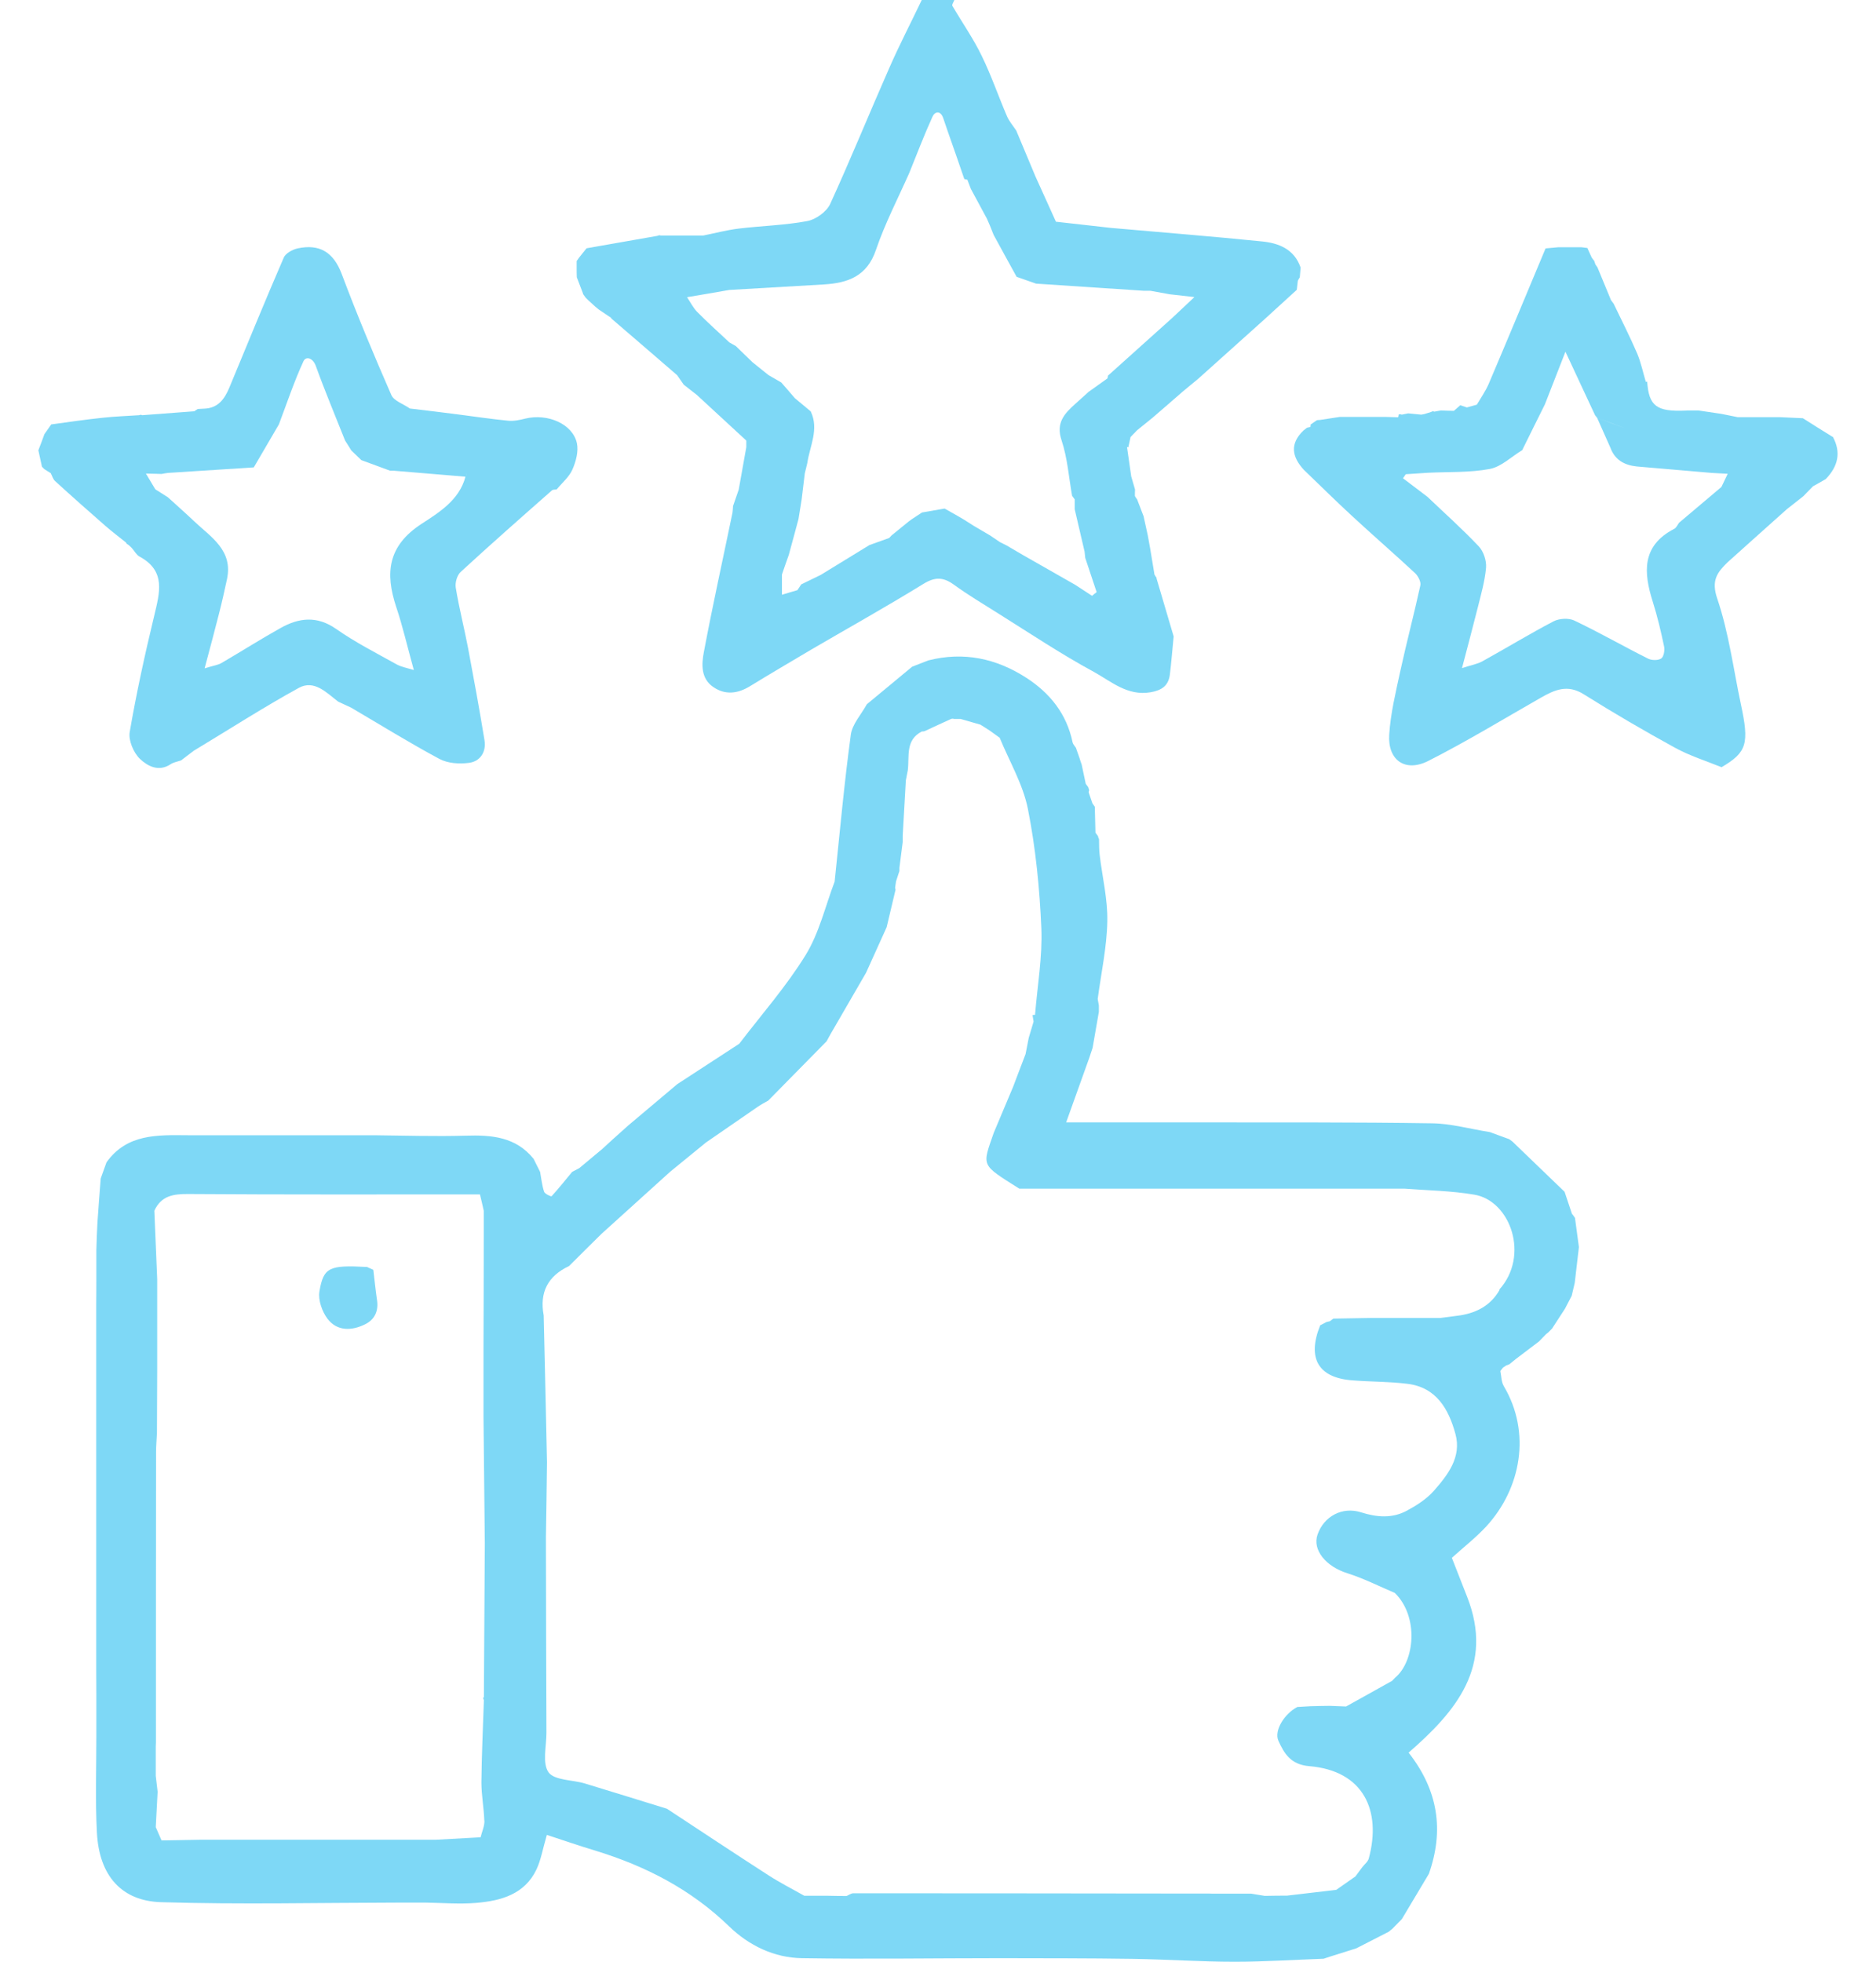 <?xml version="1.0" encoding="UTF-8"?> <svg xmlns="http://www.w3.org/2000/svg" width="44" height="46" viewBox="0 0 44 46" fill="none"><path d="M13.673 6.892C13.692 6.919 13.713 6.947 13.732 6.975C13.757 6.999 13.778 7.024 13.803 7.046C13.858 7.095 13.911 7.144 13.966 7.194C13.991 7.215 14.015 7.234 14.04 7.255C14.126 7.314 14.21 7.369 14.296 7.428C14.318 7.437 14.333 7.452 14.345 7.474C14.626 7.714 14.906 7.958 15.187 8.198C15.418 8.399 15.649 8.599 15.883 8.799C15.936 8.873 15.985 8.947 16.037 9.021C16.139 9.101 16.241 9.178 16.342 9.259C16.731 9.616 17.116 9.974 17.504 10.331C17.504 10.383 17.504 10.433 17.504 10.485C17.446 10.818 17.384 11.148 17.326 11.481L17.193 11.866C17.19 11.915 17.187 11.965 17.181 12.017C16.956 13.105 16.715 14.193 16.509 15.287C16.453 15.577 16.435 15.913 16.734 16.113C17.011 16.301 17.301 16.267 17.588 16.092C18.065 15.799 18.546 15.518 19.027 15.232C19.905 14.72 20.793 14.224 21.659 13.691C21.93 13.524 22.124 13.53 22.371 13.709C22.707 13.953 23.064 14.165 23.416 14.387C24.155 14.85 24.883 15.336 25.65 15.752C26.06 15.977 26.442 16.326 26.985 16.233C27.25 16.187 27.404 16.079 27.438 15.82C27.475 15.521 27.497 15.222 27.527 14.923L27.123 13.555H27.13C27.111 13.53 27.096 13.503 27.077 13.472C27.043 13.268 27.009 13.065 26.976 12.861C26.957 12.76 26.939 12.655 26.92 12.553C26.886 12.405 26.855 12.257 26.822 12.106C26.772 11.974 26.72 11.844 26.671 11.712C26.652 11.687 26.634 11.659 26.618 11.632C26.618 11.579 26.618 11.53 26.621 11.478L26.532 11.172C26.498 10.941 26.464 10.71 26.433 10.482L26.464 10.488C26.483 10.408 26.498 10.328 26.516 10.248C26.569 10.195 26.621 10.14 26.671 10.088C26.794 9.989 26.917 9.89 27.04 9.789C27.275 9.585 27.509 9.385 27.74 9.182C27.863 9.08 27.99 8.975 28.113 8.873C28.625 8.414 29.139 7.952 29.651 7.493C29.907 7.261 30.159 7.03 30.415 6.796L30.44 6.58C30.455 6.553 30.471 6.528 30.486 6.5C30.492 6.426 30.498 6.349 30.505 6.275C30.357 5.844 29.996 5.702 29.605 5.662C28.424 5.542 27.241 5.449 26.057 5.344L24.766 5.199C24.605 4.845 24.445 4.491 24.285 4.136L23.835 3.061C23.761 2.95 23.672 2.848 23.619 2.728C23.416 2.256 23.249 1.766 23.024 1.307C22.827 0.9 22.565 0.527 22.337 0.136C22.322 0.108 22.368 0.046 22.383 0H21.619C21.363 0.536 21.089 1.063 20.852 1.606C20.386 2.663 19.951 3.735 19.471 4.783C19.387 4.965 19.135 5.147 18.934 5.184C18.407 5.283 17.862 5.295 17.326 5.36C17.045 5.394 16.771 5.468 16.493 5.523H15.498C15.473 5.514 15.449 5.514 15.427 5.529C14.872 5.628 14.314 5.726 13.757 5.822C13.698 5.893 13.639 5.967 13.584 6.038C13.566 6.066 13.547 6.093 13.525 6.121V6.278C13.525 6.352 13.525 6.426 13.528 6.5C13.578 6.63 13.627 6.759 13.676 6.888L13.673 6.892ZM17.104 6.799C17.843 6.756 18.583 6.713 19.323 6.67C19.887 6.636 20.337 6.479 20.546 5.856C20.756 5.24 21.061 4.654 21.326 4.056C21.505 3.615 21.674 3.168 21.872 2.734C21.927 2.614 22.057 2.586 22.121 2.765C22.155 2.863 22.189 2.965 22.223 3.064C22.356 3.443 22.488 3.819 22.617 4.198C22.642 4.204 22.664 4.21 22.688 4.213C22.716 4.287 22.744 4.358 22.772 4.432C22.898 4.663 23.021 4.897 23.148 5.129C23.169 5.181 23.194 5.233 23.215 5.283C23.246 5.357 23.274 5.434 23.305 5.508C23.484 5.834 23.662 6.164 23.844 6.491C23.995 6.543 24.149 6.599 24.3 6.651C25.142 6.707 25.983 6.762 26.825 6.818C26.877 6.818 26.926 6.818 26.979 6.818C27.133 6.845 27.284 6.873 27.438 6.901C27.604 6.919 27.768 6.938 28.014 6.966C27.808 7.16 27.651 7.305 27.497 7.452C26.994 7.906 26.489 8.356 25.986 8.809C25.986 8.83 25.98 8.852 25.974 8.873C25.826 8.978 25.681 9.083 25.533 9.188C25.428 9.283 25.324 9.376 25.219 9.471C24.966 9.699 24.76 9.912 24.898 10.325C25.037 10.741 25.068 11.191 25.145 11.626C25.166 11.653 25.185 11.681 25.206 11.709C25.206 11.786 25.206 11.863 25.206 11.94C25.284 12.273 25.361 12.603 25.438 12.935C25.444 12.985 25.447 13.034 25.453 13.08C25.542 13.348 25.632 13.617 25.721 13.885C25.684 13.912 25.647 13.943 25.613 13.971C25.481 13.885 25.348 13.799 25.216 13.712C24.806 13.478 24.399 13.247 23.989 13.013C23.863 12.939 23.736 12.865 23.61 12.791C23.558 12.766 23.508 12.738 23.456 12.714C23.379 12.661 23.302 12.609 23.222 12.556C23.095 12.482 22.966 12.405 22.839 12.331C22.762 12.282 22.685 12.233 22.608 12.184C22.556 12.153 22.503 12.122 22.454 12.094C22.356 12.039 22.254 11.983 22.155 11.925C21.98 11.955 21.801 11.986 21.625 12.017C21.548 12.069 21.468 12.119 21.391 12.171C21.366 12.19 21.338 12.208 21.314 12.227C21.181 12.335 21.046 12.445 20.913 12.553L20.855 12.615C20.701 12.67 20.546 12.726 20.392 12.781C20.01 13.016 19.631 13.247 19.249 13.481C19.098 13.555 18.944 13.629 18.793 13.703C18.762 13.749 18.734 13.792 18.703 13.838C18.589 13.873 18.475 13.906 18.34 13.946V13.472C18.392 13.318 18.444 13.167 18.5 13.013C18.543 12.858 18.583 12.704 18.626 12.55C18.66 12.424 18.694 12.297 18.728 12.171C18.753 12.017 18.777 11.866 18.802 11.712C18.827 11.508 18.851 11.305 18.876 11.099C18.894 11.018 18.916 10.941 18.934 10.861C18.993 10.457 19.215 10.066 19.015 9.647C18.891 9.542 18.765 9.44 18.642 9.336C18.537 9.212 18.429 9.089 18.324 8.969C18.226 8.91 18.124 8.855 18.025 8.796L17.649 8.494C17.52 8.368 17.387 8.241 17.258 8.115L17.107 8.029C16.854 7.792 16.595 7.56 16.352 7.314C16.256 7.215 16.191 7.083 16.114 6.969C16.444 6.913 16.774 6.858 17.104 6.799Z" fill="#7ED8F6"></path><path d="M42.982 10.244C42.75 10.1 42.516 9.955 42.285 9.807C42.106 9.797 41.931 9.791 41.752 9.782C41.419 9.782 41.089 9.782 40.756 9.782C40.63 9.757 40.501 9.73 40.374 9.705C40.195 9.677 40.017 9.653 39.835 9.625H39.613C39.585 9.625 39.56 9.625 39.533 9.628C38.852 9.656 38.673 9.523 38.633 8.947L38.602 8.956C38.534 8.731 38.488 8.5 38.398 8.287C38.229 7.893 38.032 7.511 37.847 7.122C37.825 7.094 37.807 7.067 37.785 7.039C37.68 6.783 37.572 6.527 37.468 6.272C37.452 6.247 37.434 6.222 37.418 6.198C37.409 6.17 37.4 6.145 37.391 6.117C37.372 6.093 37.351 6.068 37.332 6.04C37.298 5.966 37.264 5.889 37.23 5.815L37.089 5.797C36.91 5.797 36.731 5.797 36.552 5.797C36.451 5.806 36.352 5.815 36.25 5.825C35.806 6.885 35.366 7.945 34.916 9.002C34.842 9.172 34.734 9.326 34.638 9.489C34.561 9.511 34.484 9.532 34.404 9.554C34.352 9.535 34.302 9.52 34.25 9.502C34.201 9.545 34.151 9.591 34.099 9.634C33.997 9.634 33.896 9.628 33.794 9.625C33.742 9.634 33.692 9.643 33.64 9.653C33.615 9.64 33.59 9.643 33.569 9.659C33.517 9.674 33.464 9.693 33.412 9.708C33.387 9.714 33.359 9.717 33.335 9.723C33.233 9.714 33.131 9.702 33.029 9.693C32.977 9.702 32.928 9.714 32.875 9.723C32.851 9.711 32.829 9.711 32.804 9.72C32.804 9.742 32.798 9.764 32.792 9.785C32.694 9.782 32.595 9.779 32.496 9.776C32.139 9.776 31.781 9.776 31.424 9.776C31.27 9.8 31.116 9.825 30.962 9.847C30.937 9.847 30.912 9.85 30.887 9.853C30.838 9.887 30.789 9.921 30.739 9.955C30.739 9.973 30.74 9.995 30.733 10.013C30.709 10.019 30.681 10.025 30.656 10.029C30.629 10.05 30.598 10.072 30.57 10.096C30.246 10.408 30.302 10.713 30.579 11.015C30.952 11.372 31.316 11.736 31.698 12.087C32.191 12.544 32.7 12.984 33.19 13.44C33.261 13.508 33.332 13.644 33.313 13.727C33.165 14.405 32.986 15.077 32.838 15.758C32.734 16.242 32.614 16.732 32.583 17.225C32.543 17.823 32.956 18.116 33.495 17.845C34.395 17.389 35.261 16.861 36.136 16.362C36.46 16.177 36.762 16.039 37.144 16.279C37.847 16.72 38.565 17.139 39.292 17.537C39.634 17.724 40.014 17.842 40.377 17.99C40.972 17.641 41.031 17.441 40.83 16.51C40.655 15.684 40.547 14.834 40.276 14.035C40.131 13.61 40.276 13.422 40.519 13.185C40.981 12.768 41.447 12.355 41.909 11.94C42.038 11.838 42.165 11.739 42.294 11.637C42.371 11.56 42.445 11.48 42.522 11.403C42.621 11.348 42.723 11.292 42.821 11.234C43.108 10.938 43.191 10.608 42.982 10.232V10.244ZM40.374 11.419C40.044 11.699 39.712 11.976 39.382 12.257C39.345 12.306 39.317 12.377 39.265 12.402C38.5 12.799 38.547 13.425 38.765 14.112C38.873 14.454 38.956 14.806 39.03 15.16C39.049 15.25 39.021 15.404 38.962 15.441C38.886 15.49 38.734 15.487 38.648 15.441C38.069 15.151 37.505 14.827 36.922 14.55C36.79 14.488 36.571 14.501 36.438 14.569C35.874 14.864 35.329 15.197 34.771 15.505C34.651 15.573 34.506 15.595 34.29 15.666C34.429 15.136 34.546 14.698 34.657 14.257C34.734 13.946 34.826 13.632 34.854 13.311C34.867 13.148 34.796 12.929 34.681 12.809C34.299 12.405 33.883 12.035 33.48 11.65C33.288 11.505 33.097 11.36 32.906 11.215C32.928 11.184 32.949 11.15 32.971 11.12C33.144 11.107 33.313 11.098 33.486 11.086C33.973 11.061 34.469 11.086 34.944 10.996C35.215 10.944 35.449 10.707 35.702 10.556C35.88 10.198 36.056 9.837 36.235 9.48C36.383 9.104 36.528 8.728 36.716 8.247C36.981 8.814 37.197 9.277 37.412 9.739C37.428 9.757 37.443 9.779 37.459 9.797C37.684 9.881 37.911 9.964 38.136 10.05C37.911 9.967 37.684 9.884 37.459 9.797C37.563 10.032 37.665 10.263 37.77 10.497C37.875 10.784 38.096 10.907 38.386 10.938C38.972 10.987 39.56 11.04 40.146 11.089C40.272 11.095 40.399 11.104 40.522 11.11C40.473 11.212 40.423 11.317 40.374 11.419ZM40.679 11.024C40.704 11.024 40.729 11.021 40.756 11.021C40.732 11.021 40.707 11.021 40.679 11.024Z" fill="#7ED8F6"></path><path d="M2.956 12.738C2.978 12.753 2.996 12.769 3.018 12.781C3.046 12.806 3.073 12.83 3.098 12.858C3.156 12.923 3.203 13.015 3.274 13.052C3.896 13.388 3.745 13.897 3.619 14.43C3.4 15.336 3.2 16.248 3.042 17.167C3.009 17.361 3.132 17.648 3.28 17.793C3.455 17.959 3.717 18.11 4.004 17.919C4.072 17.873 4.164 17.86 4.248 17.83C4.346 17.756 4.445 17.678 4.543 17.605C5.363 17.111 6.171 16.591 7.006 16.131C7.37 15.931 7.656 16.242 7.931 16.452C8.032 16.498 8.134 16.547 8.236 16.594C8.923 16.997 9.604 17.42 10.307 17.796C10.501 17.9 10.772 17.919 11 17.888C11.265 17.854 11.407 17.629 11.364 17.361C11.247 16.64 11.114 15.919 10.979 15.2C10.889 14.726 10.766 14.254 10.689 13.777C10.671 13.663 10.72 13.487 10.806 13.41C11.509 12.763 12.227 12.131 12.945 11.499C12.97 11.477 13.019 11.483 13.056 11.477C13.182 11.323 13.349 11.185 13.426 11.009C13.509 10.821 13.571 10.584 13.531 10.393C13.432 9.939 12.84 9.687 12.319 9.816C12.187 9.85 12.048 9.878 11.916 9.865C11.53 9.828 11.151 9.77 10.766 9.721C10.384 9.671 9.999 9.625 9.613 9.579C9.626 9.637 9.641 9.693 9.66 9.742C9.641 9.69 9.626 9.637 9.613 9.579C9.466 9.474 9.241 9.403 9.179 9.264C8.769 8.328 8.374 7.381 8.014 6.423C7.82 5.911 7.493 5.714 6.978 5.825C6.858 5.853 6.698 5.939 6.655 6.041C6.217 7.052 5.801 8.072 5.379 9.089C5.268 9.354 5.117 9.57 4.793 9.582L4.636 9.591C4.608 9.61 4.583 9.628 4.556 9.644C4.149 9.674 3.742 9.705 3.335 9.736C3.311 9.724 3.286 9.724 3.264 9.736C2.981 9.755 2.697 9.764 2.414 9.795C2.01 9.838 1.606 9.896 1.202 9.952C1.15 10.029 1.095 10.103 1.042 10.18C0.996 10.306 0.95 10.433 0.9 10.559C0.928 10.688 0.956 10.815 0.984 10.944C1.002 10.963 1.021 10.981 1.039 11C1.088 11.03 1.141 11.064 1.19 11.095C1.224 11.16 1.242 11.237 1.295 11.283C1.683 11.638 2.078 11.986 2.475 12.334C2.636 12.473 2.802 12.599 2.968 12.732L2.956 12.738ZM3.788 11.114C3.841 11.104 3.89 11.095 3.942 11.089C4.58 11.049 5.218 11.006 5.952 10.96C6.115 10.679 6.328 10.315 6.541 9.952C6.729 9.456 6.895 8.953 7.117 8.472C7.172 8.349 7.336 8.386 7.407 8.58C7.619 9.169 7.863 9.748 8.094 10.331C8.143 10.408 8.193 10.485 8.239 10.562C8.319 10.639 8.396 10.713 8.476 10.79L9.148 11.037C9.176 11.037 9.2 11.037 9.228 11.037C9.792 11.083 10.353 11.132 10.917 11.178C10.933 11.154 10.942 11.123 10.945 11.089C10.945 11.123 10.933 11.154 10.917 11.178C10.772 11.73 10.291 12.02 9.885 12.285C9.096 12.8 9.028 13.434 9.293 14.233C9.447 14.692 9.555 15.167 9.706 15.712C9.539 15.66 9.41 15.638 9.305 15.58C8.824 15.312 8.331 15.062 7.884 14.748C7.434 14.433 7.009 14.486 6.581 14.726C6.112 14.988 5.656 15.278 5.191 15.549C5.111 15.595 5.006 15.607 4.799 15.672C4.929 15.185 5.037 14.784 5.138 14.384C5.206 14.119 5.265 13.854 5.323 13.585C5.471 12.901 4.947 12.596 4.55 12.22C4.349 12.029 4.143 11.847 3.936 11.659C3.838 11.598 3.739 11.536 3.643 11.474C3.569 11.351 3.496 11.228 3.422 11.104C3.545 11.107 3.668 11.111 3.794 11.114H3.788Z" fill="#7ED8F6"></path><path d="M11.33 39.816C11.336 39.835 11.345 39.853 11.355 39.872C11.355 39.847 11.355 39.823 11.355 39.795C11.345 39.801 11.33 39.81 11.33 39.816Z" fill="#7ED8F6"></path><path d="M36.872 28.473C36.814 28.297 36.755 28.121 36.696 27.946C36.29 27.554 35.883 27.163 35.476 26.771C35.451 26.753 35.423 26.731 35.399 26.713L34.943 26.546C34.49 26.476 34.037 26.346 33.584 26.34C31.793 26.312 29.999 26.321 28.208 26.318C28.131 26.318 28.054 26.318 27.977 26.318H25.006C25.197 25.785 25.373 25.292 25.549 24.802L25.626 24.571C25.675 24.29 25.724 24.007 25.773 23.726V23.578C25.764 23.526 25.755 23.474 25.746 23.424C25.826 22.82 25.959 22.216 25.971 21.609C25.983 21.091 25.854 20.57 25.792 20.049C25.777 19.926 25.78 19.8 25.777 19.676C25.764 19.655 25.755 19.633 25.755 19.609C25.733 19.581 25.715 19.553 25.693 19.525C25.687 19.322 25.684 19.122 25.678 18.918C25.66 18.89 25.641 18.866 25.622 18.838C25.595 18.761 25.57 18.681 25.542 18.604C25.53 18.579 25.533 18.555 25.546 18.533C25.539 18.508 25.53 18.484 25.524 18.459L25.465 18.379C25.434 18.228 25.401 18.077 25.37 17.929C25.351 17.877 25.333 17.824 25.317 17.769L25.234 17.534C25.206 17.491 25.166 17.451 25.157 17.408C25.018 16.739 24.627 16.252 24.069 15.892C23.366 15.439 22.602 15.275 21.776 15.485C21.65 15.534 21.52 15.583 21.394 15.633C21.04 15.925 20.685 16.221 20.331 16.514C20.201 16.752 19.988 16.98 19.955 17.229C19.8 18.373 19.696 19.525 19.576 20.672C19.357 21.248 19.215 21.874 18.897 22.392C18.444 23.128 17.865 23.785 17.338 24.475C16.854 24.79 16.37 25.107 15.886 25.421C15.504 25.745 15.119 26.069 14.737 26.389C14.62 26.494 14.502 26.599 14.382 26.707C14.296 26.787 14.21 26.864 14.123 26.944C13.944 27.092 13.766 27.243 13.587 27.391C13.531 27.422 13.473 27.45 13.418 27.48C13.26 27.671 13.106 27.866 12.937 28.05C12.927 28.063 12.776 27.995 12.761 27.943C12.712 27.795 12.696 27.634 12.668 27.48C12.616 27.379 12.567 27.277 12.514 27.172C12.098 26.657 11.531 26.611 10.924 26.63C10.206 26.651 9.485 26.627 8.764 26.62C8.585 26.62 8.406 26.62 8.23 26.62C8.203 26.62 8.178 26.62 8.15 26.62H7.386C7.333 26.62 7.284 26.62 7.232 26.62C6.544 26.62 5.854 26.62 5.167 26.62H4.402C3.693 26.614 2.978 26.583 2.498 27.255L2.362 27.634C2.337 27.98 2.307 28.325 2.285 28.673C2.273 28.889 2.266 29.105 2.26 29.317C2.26 29.37 2.26 29.419 2.26 29.471C2.26 29.598 2.26 29.727 2.26 29.854C2.26 30.109 2.26 30.365 2.257 30.618C2.257 31.179 2.257 31.74 2.257 32.301V32.455C2.257 32.507 2.257 32.556 2.257 32.609C2.257 32.763 2.257 32.914 2.257 33.068V33.222C2.257 33.275 2.257 33.324 2.257 33.376C2.257 34.344 2.257 35.315 2.257 36.283C2.257 36.335 2.257 36.384 2.257 36.437C2.257 36.489 2.257 36.538 2.257 36.591C2.257 36.77 2.257 36.948 2.257 37.127C2.257 37.562 2.257 37.993 2.257 38.428C2.257 38.48 2.257 38.529 2.257 38.582C2.257 38.964 2.257 39.346 2.26 39.728C2.26 40.061 2.26 40.391 2.26 40.724C2.26 41.473 2.233 42.225 2.273 42.971C2.325 43.991 2.858 44.577 3.78 44.604C5.62 44.66 7.466 44.617 9.309 44.614C9.334 44.614 9.358 44.614 9.383 44.614C9.562 44.614 9.741 44.614 9.919 44.614C9.944 44.614 9.969 44.614 9.993 44.614C10.388 44.62 10.785 44.654 11.177 44.62C11.753 44.57 12.305 44.419 12.582 43.837C12.69 43.609 12.73 43.35 12.826 43.026C13.214 43.153 13.587 43.282 13.966 43.396C15.143 43.757 16.204 44.302 17.101 45.171C17.563 45.618 18.155 45.908 18.811 45.917C20.364 45.942 21.915 45.917 23.468 45.917C24.501 45.92 25.533 45.917 26.566 45.933C27.364 45.945 28.159 46.001 28.957 46.001C29.654 46.001 30.347 45.954 31.044 45.93L31.195 45.88C31.401 45.816 31.608 45.751 31.811 45.686C32.064 45.557 32.317 45.427 32.569 45.298C32.597 45.276 32.622 45.255 32.65 45.233C32.727 45.156 32.804 45.079 32.878 45.002C33.09 44.648 33.3 44.293 33.513 43.939C33.873 42.918 33.731 41.981 33.038 41.097C34.138 40.138 35.057 39.075 34.406 37.432C34.289 37.133 34.172 36.837 34.052 36.529C34.311 36.295 34.607 36.064 34.859 35.793C35.673 34.908 35.92 33.595 35.269 32.501C35.211 32.402 35.214 32.267 35.189 32.15C35.211 32.122 35.229 32.094 35.251 32.069C35.276 32.051 35.303 32.032 35.328 32.017C35.353 32.008 35.374 32.002 35.399 31.992C35.427 31.971 35.454 31.946 35.485 31.922C35.51 31.903 35.538 31.881 35.562 31.86L36.095 31.456C36.151 31.398 36.206 31.342 36.262 31.284C36.28 31.268 36.302 31.253 36.32 31.237C36.348 31.21 36.376 31.179 36.404 31.151C36.505 30.997 36.604 30.84 36.706 30.686C36.758 30.584 36.81 30.485 36.863 30.384C36.888 30.282 36.912 30.183 36.934 30.082L37.032 29.243C37.002 29.015 36.971 28.787 36.94 28.559C36.921 28.531 36.903 28.507 36.884 28.479L36.872 28.473ZM3.062 28.457C3.062 28.457 3.074 28.436 3.08 28.423C3.074 28.433 3.068 28.445 3.062 28.457ZM11.362 42.693C11.365 42.823 11.303 42.952 11.272 43.082L10.218 43.14H9.91C9.858 43.14 9.808 43.14 9.756 43.14H9.602C9.549 43.14 9.5 43.14 9.448 43.14C9.321 43.14 9.192 43.14 9.066 43.14H8.76C7.407 43.14 6.057 43.14 4.704 43.14C4.399 43.147 4.094 43.15 3.789 43.156C3.743 43.051 3.697 42.946 3.653 42.844C3.669 42.567 3.684 42.293 3.697 42.015C3.681 41.892 3.669 41.766 3.653 41.642C3.653 41.608 3.653 41.575 3.653 41.544V41.411C3.653 41.328 3.653 41.245 3.653 41.162C3.653 41.118 3.653 41.075 3.653 41.029C3.653 40.971 3.653 40.912 3.657 40.853C3.657 38.588 3.657 36.32 3.66 34.054C3.66 33.903 3.675 33.752 3.681 33.598C3.681 33.114 3.687 32.63 3.687 32.144C3.687 31.786 3.687 31.425 3.687 31.068C3.687 30.71 3.687 30.353 3.687 29.995C3.666 29.459 3.641 28.926 3.62 28.39C3.78 28.041 4.06 27.995 4.418 27.998C6.689 28.014 8.958 28.007 11.257 28.007C11.288 28.137 11.319 28.263 11.346 28.39C11.346 28.593 11.346 28.796 11.346 29.003C11.346 29.869 11.343 30.738 11.34 31.604C11.34 32.14 11.34 32.677 11.34 33.213C11.349 34.209 11.359 35.201 11.371 36.196C11.365 37.395 11.356 38.594 11.349 39.793C11.349 39.818 11.349 39.843 11.349 39.87C11.328 40.511 11.297 41.152 11.291 41.794C11.291 42.092 11.349 42.391 11.359 42.69L11.362 42.693ZM35.174 30.242C34.971 30.602 34.65 30.778 34.252 30.843C34.098 30.864 33.944 30.883 33.79 30.904H33.559C33.1 30.904 32.64 30.904 32.181 30.904C31.879 30.911 31.574 30.914 31.272 30.92C31.244 30.942 31.216 30.96 31.189 30.982C31.164 30.988 31.139 30.994 31.112 31C31.062 31.025 31.013 31.052 30.964 31.077C30.652 31.851 30.918 32.31 31.725 32.368C32.153 32.402 32.588 32.396 33.013 32.449C33.691 32.532 33.978 33.047 34.135 33.62C34.286 34.165 33.959 34.584 33.627 34.961C33.457 35.152 33.226 35.3 32.998 35.423C32.656 35.608 32.295 35.58 31.925 35.463C31.482 35.321 31.05 35.555 30.902 35.984C30.776 36.344 31.099 36.733 31.599 36.89C31.981 37.01 32.344 37.195 32.714 37.352C33.285 37.91 33.18 38.961 32.721 39.34C32.696 39.365 32.674 39.389 32.65 39.414C32.289 39.614 31.928 39.815 31.571 40.015C31.445 40.009 31.315 40.006 31.189 40C31.035 40 30.884 40.006 30.73 40.009C30.628 40.015 30.529 40.021 30.427 40.027C30.125 40.185 29.876 40.582 29.984 40.819C30.119 41.118 30.273 41.377 30.705 41.414C31.981 41.519 32.406 42.456 32.104 43.578C32.083 43.655 32.005 43.714 31.953 43.781C31.898 43.855 31.845 43.926 31.79 44C31.639 44.105 31.488 44.21 31.34 44.315C30.958 44.361 30.572 44.404 30.19 44.45C30.015 44.45 29.839 44.453 29.663 44.456C29.558 44.438 29.453 44.422 29.346 44.404C29.272 44.404 29.195 44.404 29.118 44.404C29.09 44.404 29.065 44.404 29.038 44.404C28.963 44.404 28.886 44.404 28.812 44.404C28.785 44.404 28.76 44.404 28.732 44.404C28.658 44.404 28.581 44.404 28.507 44.404C28.455 44.404 28.402 44.404 28.35 44.401C28.301 44.401 28.252 44.401 28.199 44.401C28.174 44.401 28.147 44.401 28.122 44.401C28.045 44.401 27.971 44.401 27.894 44.401C27.869 44.401 27.842 44.401 27.817 44.401C27.74 44.401 27.666 44.401 27.589 44.401C27.564 44.401 27.537 44.401 27.512 44.401C25.012 44.398 22.516 44.395 20.016 44.395C19.964 44.395 19.908 44.435 19.856 44.459C19.705 44.459 19.551 44.456 19.4 44.453C19.221 44.453 19.042 44.453 18.863 44.453C18.583 44.293 18.293 44.148 18.022 43.972C17.224 43.458 16.435 42.934 15.643 42.413C15.002 42.216 14.361 42.015 13.72 41.821C13.427 41.732 13.005 41.75 12.866 41.559C12.715 41.347 12.816 40.949 12.816 40.632C12.81 39.103 12.807 37.577 12.804 36.048C12.813 35.463 12.823 34.874 12.829 34.289C12.804 33.142 12.78 31.992 12.752 30.846C12.65 30.303 12.85 29.921 13.347 29.687C13.599 29.434 13.855 29.182 14.108 28.932C14.644 28.445 15.184 27.958 15.72 27.474C16 27.246 16.278 27.018 16.558 26.79C16.962 26.512 17.366 26.232 17.769 25.955C17.849 25.899 17.936 25.856 18.019 25.807C18.475 25.344 18.931 24.882 19.387 24.417C19.415 24.364 19.443 24.312 19.471 24.263C19.751 23.779 20.032 23.295 20.312 22.811C20.472 22.453 20.636 22.099 20.796 21.741L20.996 20.897C21.006 20.872 21.006 20.848 20.993 20.823C20.999 20.771 21.009 20.721 21.015 20.669C21.043 20.589 21.067 20.506 21.095 20.425C21.095 20.401 21.095 20.376 21.095 20.348L21.172 19.747C21.172 19.698 21.172 19.649 21.172 19.599C21.197 19.165 21.221 18.73 21.246 18.296C21.261 18.219 21.277 18.139 21.292 18.061C21.332 17.732 21.23 17.352 21.622 17.152C21.643 17.152 21.668 17.152 21.69 17.143C21.896 17.047 22.1 16.952 22.306 16.859C22.331 16.85 22.355 16.85 22.377 16.859H22.531C22.685 16.903 22.839 16.946 22.994 16.992C23.071 17.041 23.148 17.087 23.222 17.137L23.447 17.3C23.675 17.855 23.995 18.394 24.109 18.971C24.291 19.889 24.384 20.832 24.424 21.769C24.451 22.441 24.331 23.119 24.276 23.797C24.257 23.797 24.236 23.8 24.217 23.803C24.226 23.853 24.233 23.905 24.242 23.954L24.128 24.337C24.103 24.463 24.078 24.589 24.054 24.716C23.955 24.971 23.86 25.227 23.761 25.486C23.61 25.844 23.459 26.201 23.308 26.562C23.034 27.357 22.994 27.295 23.906 27.872C24.008 27.872 24.109 27.872 24.211 27.872C25.641 27.872 27.068 27.872 28.498 27.872C28.726 27.872 28.957 27.872 29.185 27.872C30.307 27.872 31.429 27.872 32.554 27.872C32.681 27.872 32.81 27.872 32.936 27.872C33.485 27.915 34.04 27.921 34.582 28.014C35.427 28.158 35.883 29.447 35.162 30.242H35.174Z" fill="#7ED8F6"></path><path d="M30.964 31.079H30.967V31.076L30.964 31.079Z" fill="#7ED8F6"></path><path d="M8.756 29.776C8.707 29.755 8.657 29.73 8.608 29.709C7.726 29.662 7.588 29.712 7.492 30.282C7.458 30.482 7.554 30.756 7.683 30.926C7.908 31.219 8.25 31.209 8.565 31.052C8.79 30.941 8.882 30.738 8.842 30.482C8.808 30.248 8.784 30.011 8.756 29.776Z" fill="#7ED8F6"></path></svg> 